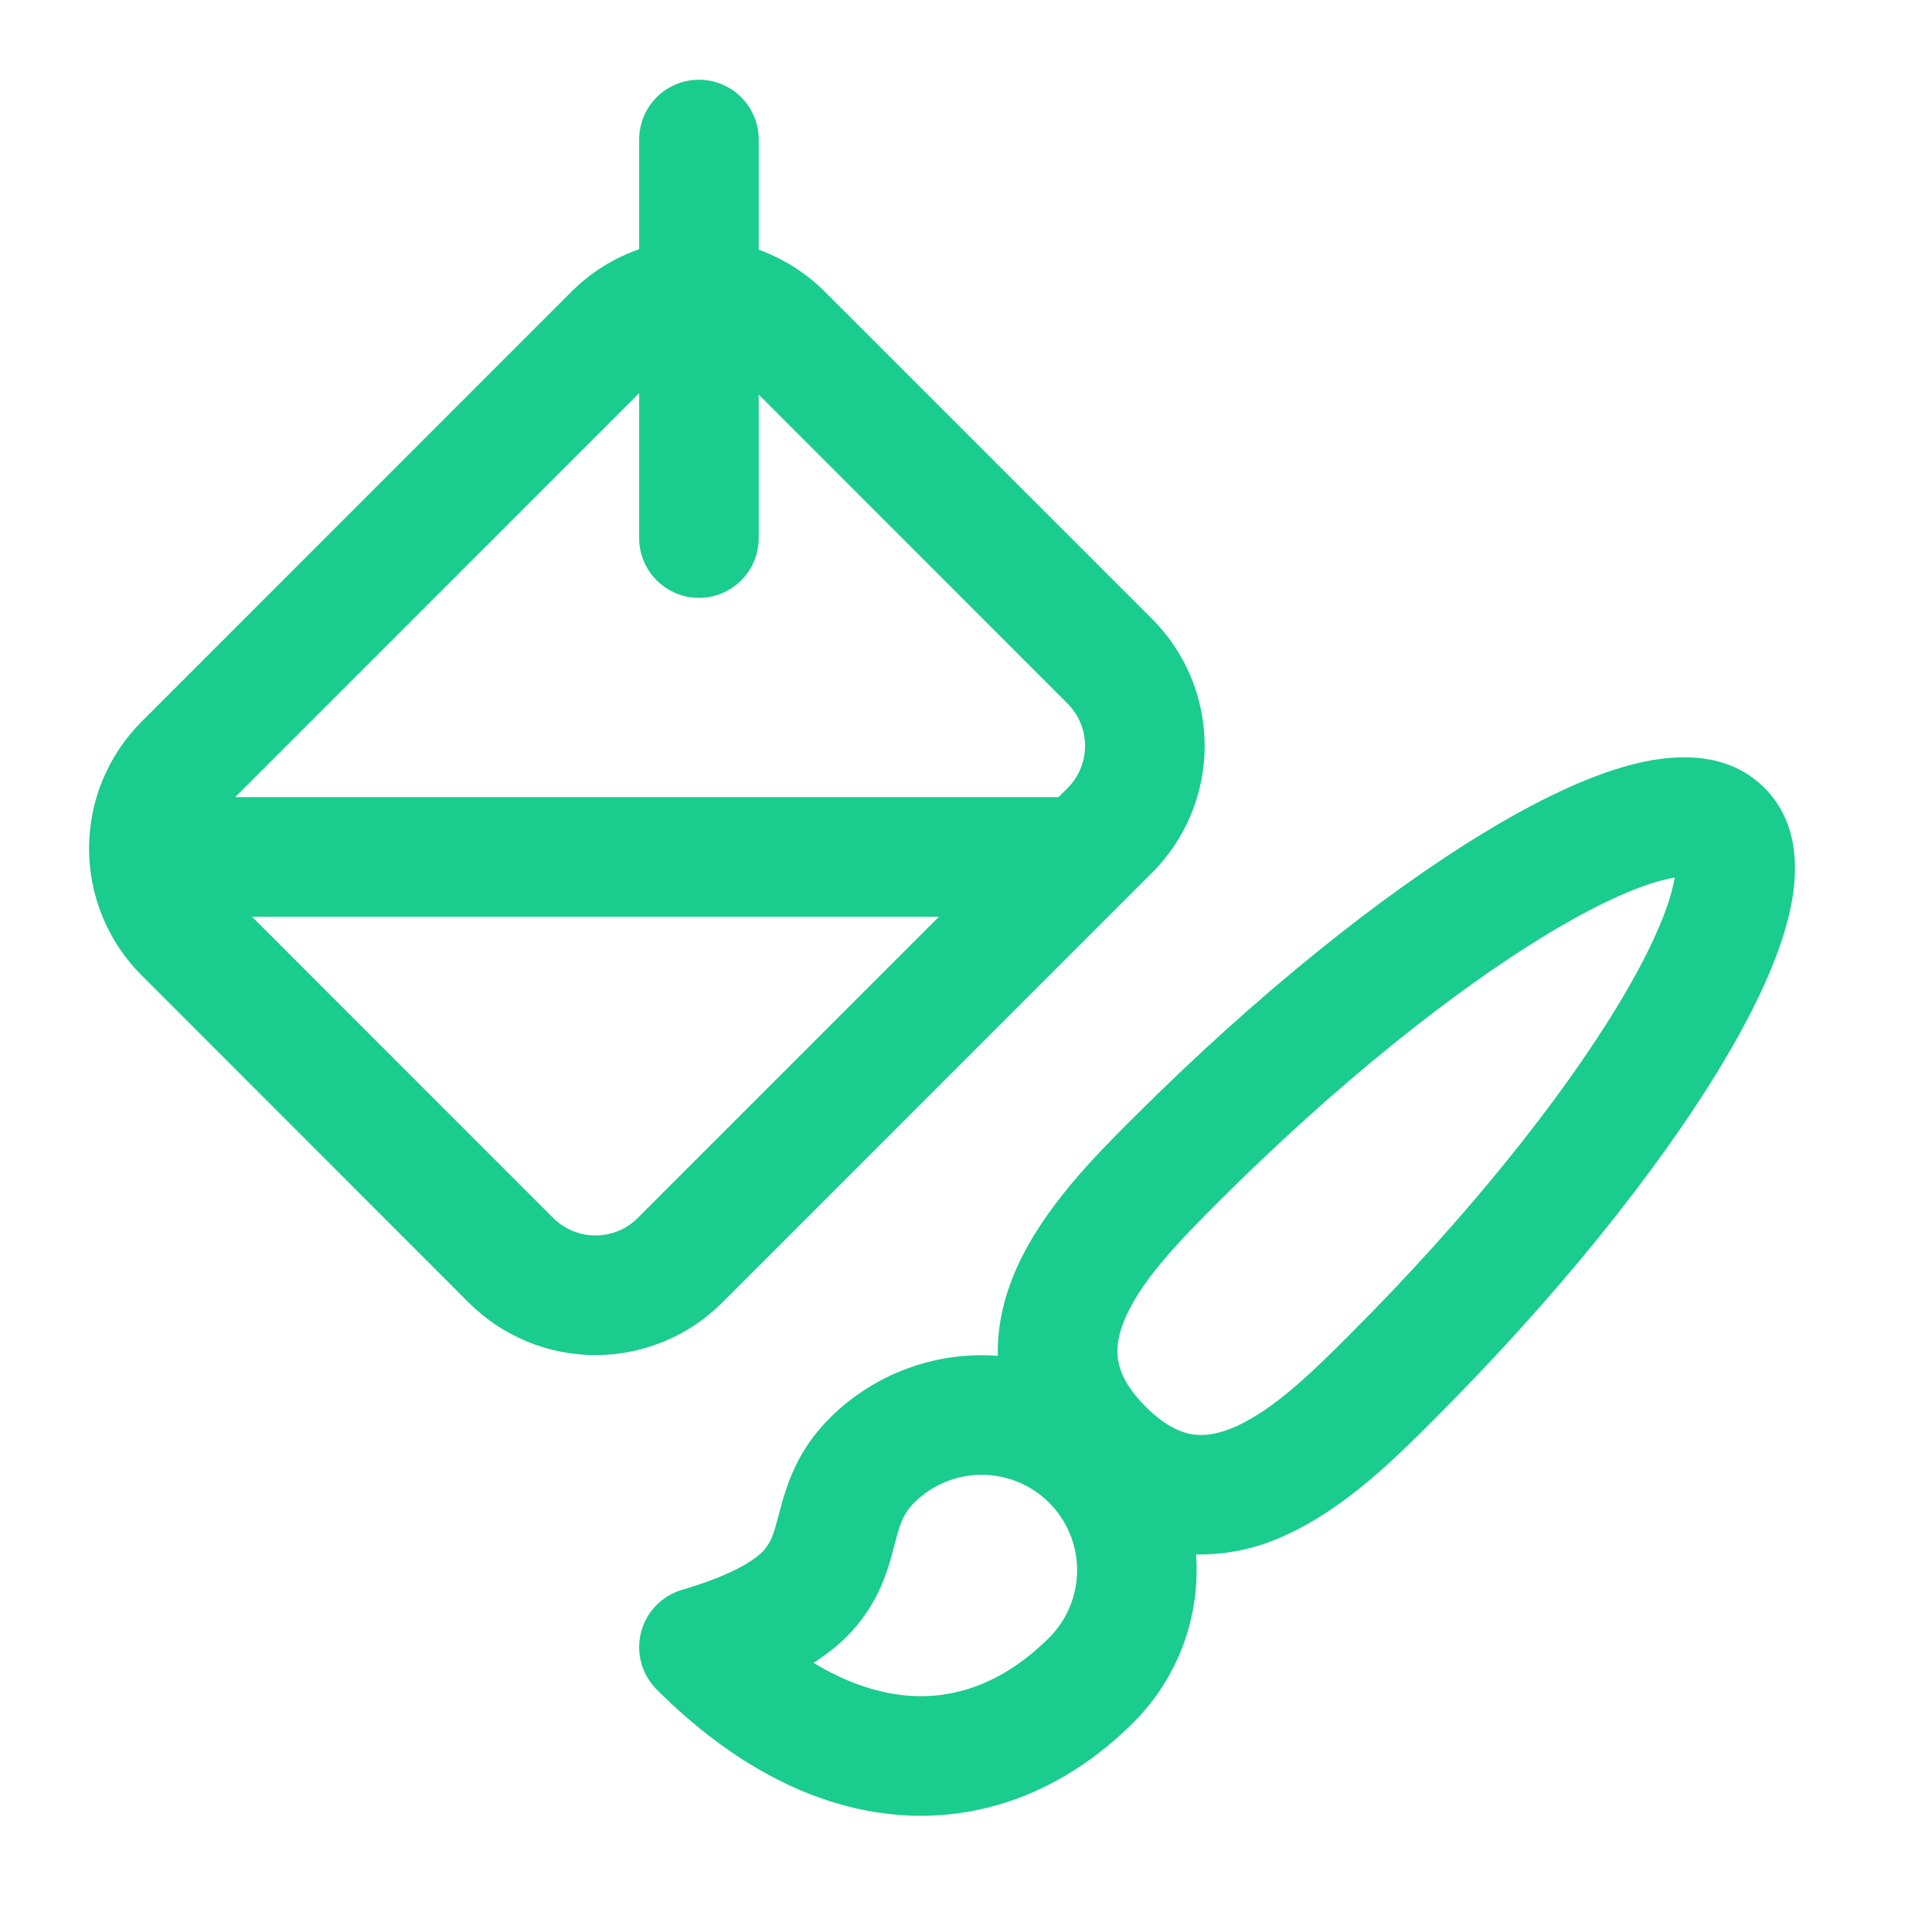 <svg width="101" height="100" viewBox="0 0 101 100" fill="none" xmlns="http://www.w3.org/2000/svg">
<path d="M36.539 4.167C37.368 4.167 38.163 4.496 38.749 5.082C39.335 5.668 39.664 6.463 39.664 7.292V13.054C40.927 13.508 42.114 14.242 43.127 15.254L60.231 32.354C61.101 33.225 61.792 34.258 62.263 35.396C62.734 36.533 62.977 37.752 62.977 38.983C62.977 40.215 62.734 41.434 62.263 42.571C61.792 43.709 61.101 44.742 60.231 45.613L37.76 68.083C36.889 68.954 35.856 69.644 34.718 70.116C33.581 70.587 32.362 70.829 31.131 70.829C29.9 70.829 28.681 70.587 27.543 70.116C26.406 69.644 25.372 68.954 24.502 68.083L7.402 50.979C6.531 50.109 5.841 49.075 5.369 47.938C4.898 46.8 4.656 45.581 4.656 44.35C4.656 43.119 4.898 41.9 5.369 40.762C5.841 39.625 6.531 38.592 7.402 37.721L29.868 15.254C30.866 14.252 32.079 13.49 33.414 13.025V7.292C33.414 6.463 33.743 5.668 34.33 5.082C34.916 4.496 35.71 4.167 36.539 4.167ZM33.414 28.125V20.546L12.293 41.667H55.335L55.81 41.192C56.395 40.606 56.724 39.812 56.724 38.983C56.724 38.155 56.395 37.361 55.81 36.775L39.664 20.625V28.125C39.664 28.954 39.335 29.749 38.749 30.335C38.163 30.921 37.368 31.25 36.539 31.25C35.71 31.25 34.916 30.921 34.33 30.335C33.743 29.749 33.414 28.954 33.414 28.125ZM49.085 47.917H13.177L28.922 63.663C29.508 64.248 30.303 64.576 31.131 64.576C31.959 64.576 32.753 64.248 33.339 63.663L49.085 47.917ZM58.447 71.058C58.535 71.667 58.864 72.496 59.893 73.525C60.927 74.558 61.752 74.883 62.36 74.975C62.993 75.067 63.735 74.958 64.647 74.542C66.627 73.642 68.585 71.738 70.568 69.75C76.677 63.646 81.597 57.479 84.577 52.554C86.081 50.071 86.998 48.054 87.385 46.613C87.466 46.307 87.521 46.06 87.552 45.871C87.357 45.899 87.11 45.953 86.81 46.033C85.364 46.421 83.352 47.338 80.864 48.842C75.939 51.825 69.772 56.746 63.668 62.85C61.681 64.838 59.781 66.792 58.877 68.775C58.46 69.688 58.352 70.425 58.447 71.058ZM59.093 58.583L59.248 58.429C65.61 52.071 72.164 46.804 77.627 43.496C80.335 41.854 82.931 40.6 85.189 39.996C87.185 39.458 90.164 39.104 92.239 41.179C94.314 43.254 93.96 46.238 93.422 48.229C92.818 50.488 91.564 53.083 89.922 55.792C86.618 61.254 81.347 67.813 74.989 74.171L74.835 74.325C73.043 76.117 70.352 78.817 67.231 80.233C65.761 80.928 64.152 81.275 62.527 81.25C62.644 82.859 62.414 84.475 61.852 85.988C61.289 87.501 60.408 88.875 59.268 90.017C55.935 93.35 51.768 95.163 47.218 94.879C42.727 94.596 38.318 92.296 34.331 88.308C33.947 87.926 33.67 87.45 33.526 86.927C33.382 86.405 33.376 85.854 33.509 85.328C33.643 84.803 33.91 84.322 34.286 83.931C34.661 83.54 35.132 83.254 35.652 83.1C37.785 82.471 38.906 81.867 39.51 81.408C39.9 81.136 40.199 80.753 40.368 80.308C40.464 80.075 40.543 79.804 40.652 79.396L40.706 79.2C40.797 78.85 40.914 78.396 41.06 77.954C41.447 76.771 42.072 75.425 43.373 74.125C44.517 72.982 45.895 72.099 47.413 71.536C48.93 70.974 50.551 70.746 52.164 70.867C52.123 69.158 52.56 67.575 53.189 66.188C54.606 63.071 57.302 60.375 59.093 58.583ZM47.793 78.542C47.377 78.958 47.181 79.35 47.002 79.888C46.918 80.146 46.856 80.392 46.768 80.725L46.693 81.013C46.558 81.561 46.385 82.1 46.177 82.625C45.588 84.119 44.592 85.419 43.302 86.375C43.06 86.558 42.803 86.739 42.531 86.917C44.356 88.021 46.072 88.542 47.614 88.642C50.114 88.796 52.593 87.85 54.847 85.6C55.311 85.137 55.678 84.587 55.929 83.982C56.179 83.377 56.309 82.728 56.309 82.073C56.309 81.418 56.179 80.769 55.929 80.164C55.678 79.559 55.311 79.009 54.847 78.546C54.384 78.083 53.834 77.715 53.229 77.465C52.624 77.214 51.975 77.085 51.32 77.085C50.665 77.085 50.017 77.214 49.412 77.465C48.806 77.715 48.257 78.079 47.793 78.542Z" fill="#1ACC8D"/>
</svg>
